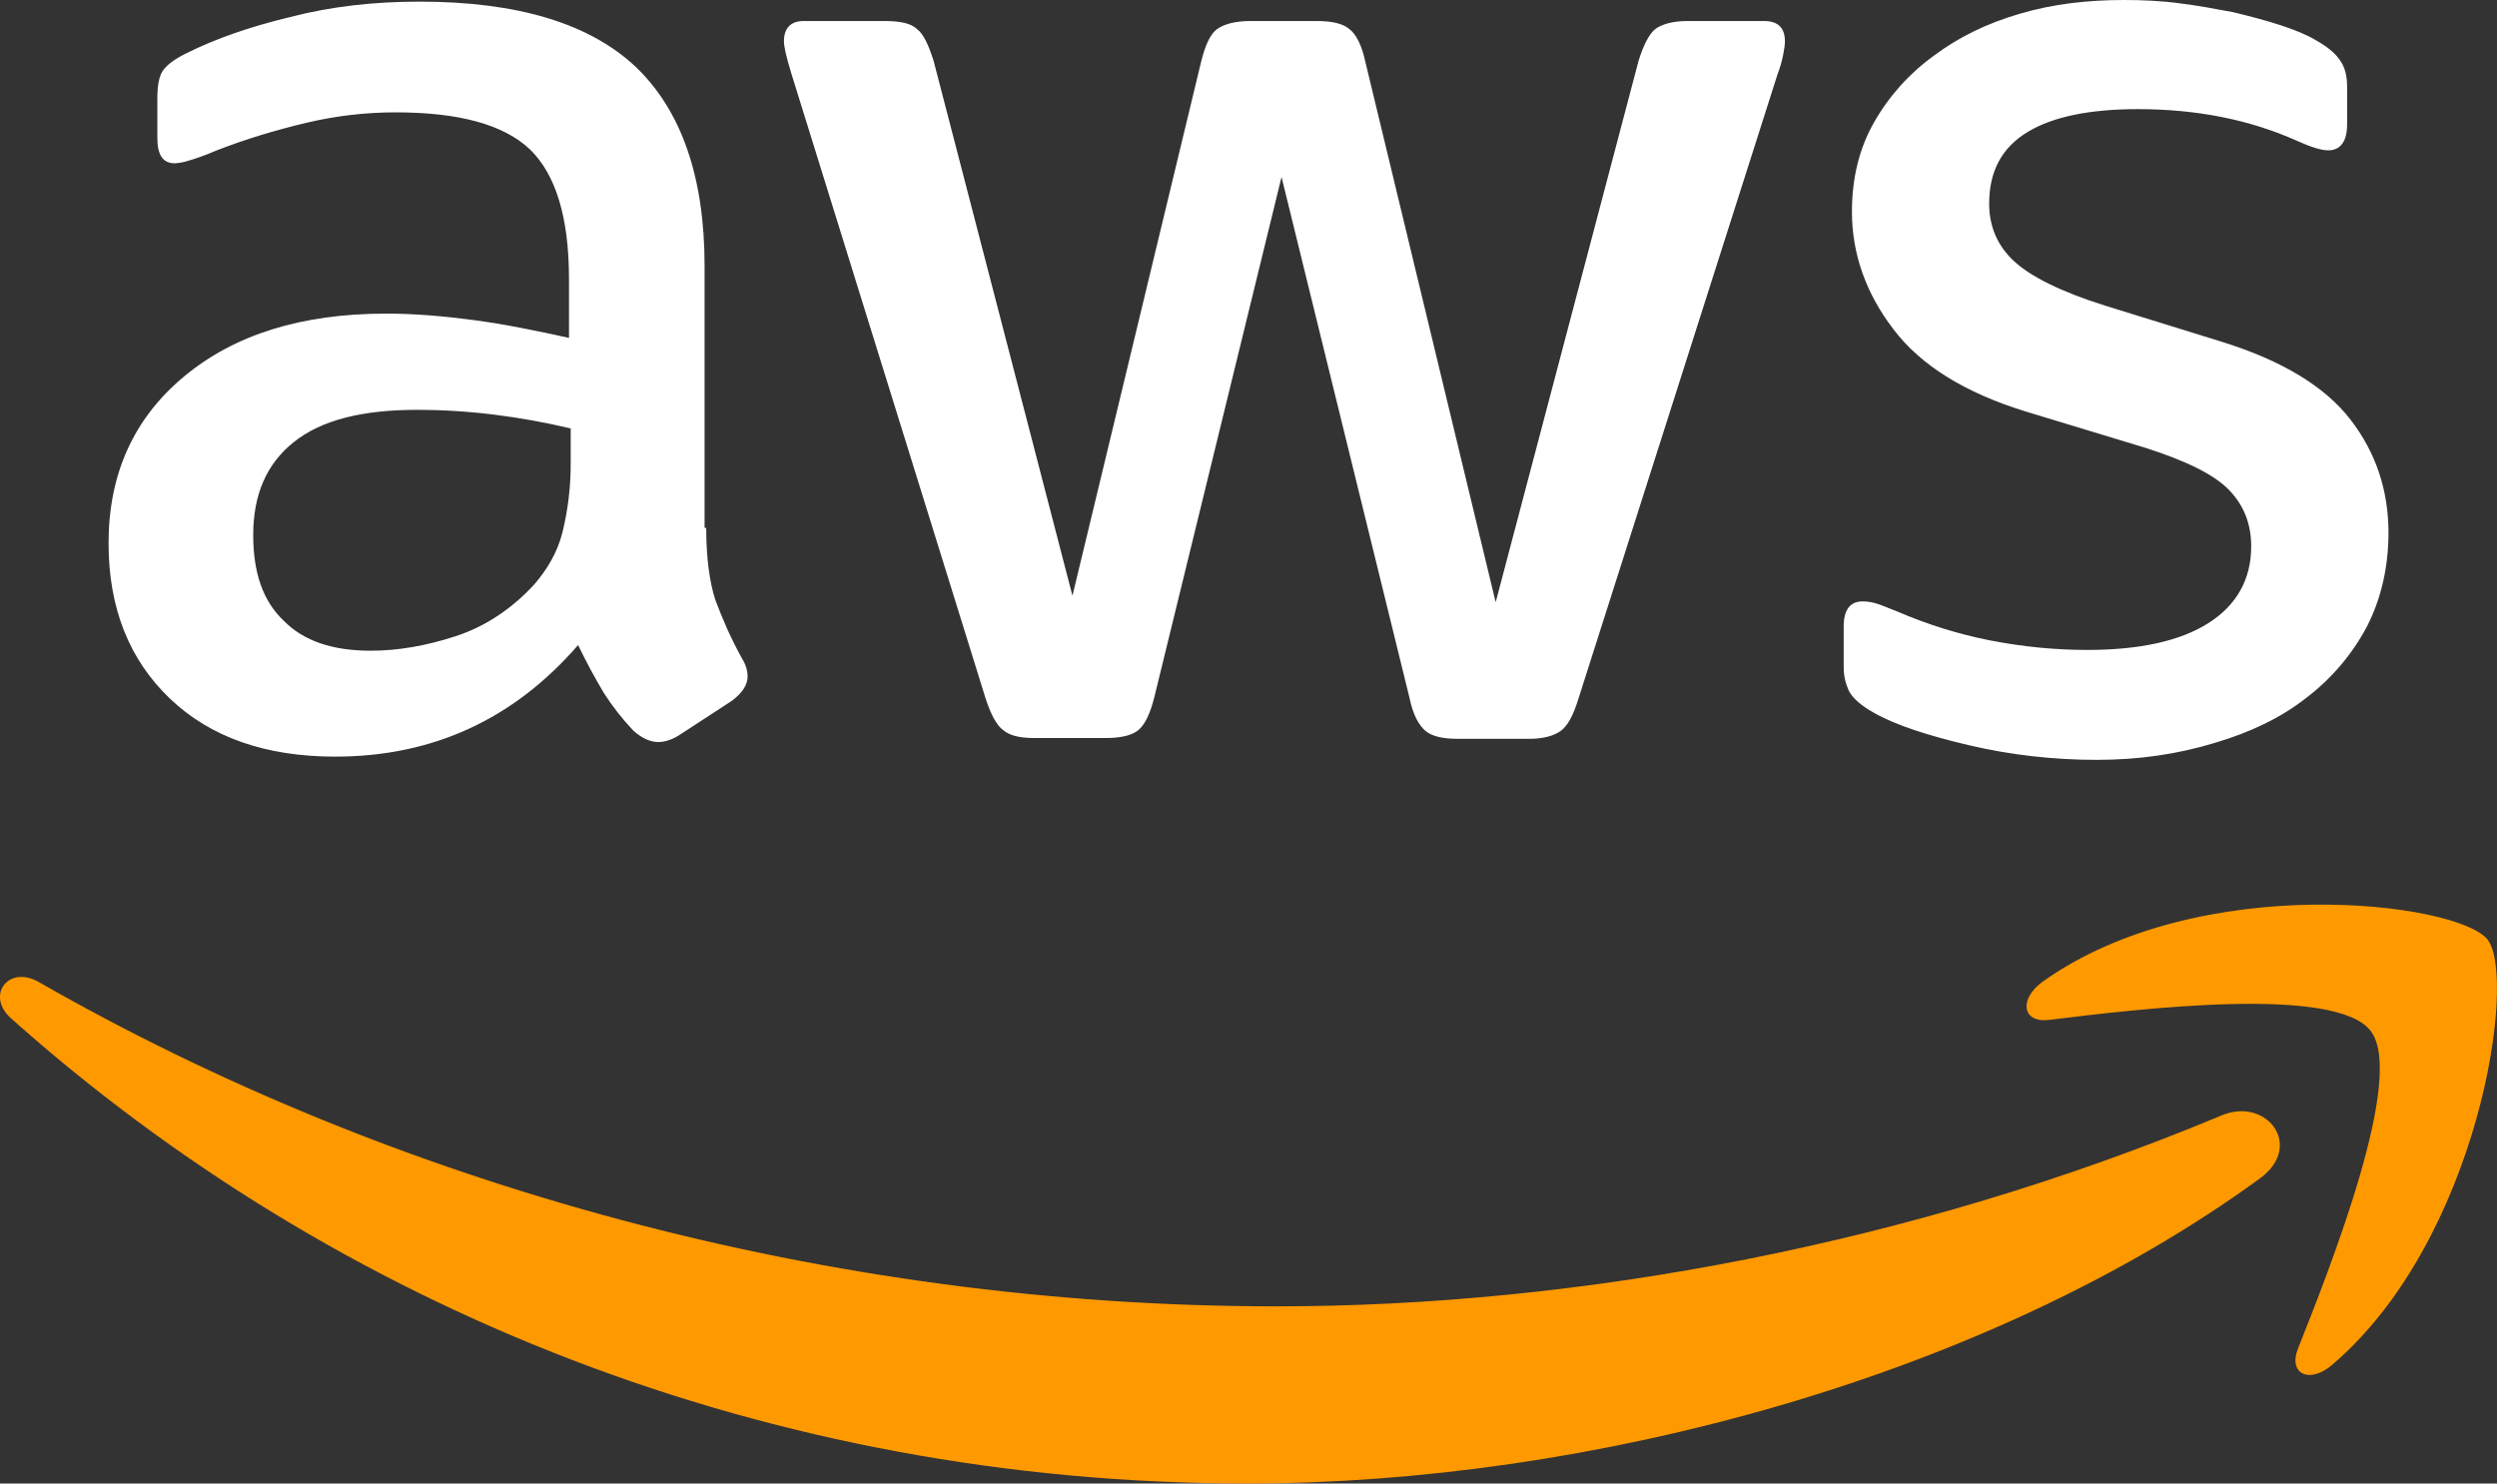 <svg xmlns="http://www.w3.org/2000/svg" width="69" height="41" viewBox="0 0 69 41">
    <rect x="0" y="0" width="69" height="41" fill="#333333" stroke="none"/>
    <g fill="none" fill-rule="evenodd">
        <path fill="#FFF" fill-rule="nonzero" d="M19.515 14.588c0 .827.092 1.497.251 1.988.183.492.411 1.028.73 1.609.116.179.162.358.162.514 0 .223-.138.447-.435.67l-1.438.938c-.206.134-.411.201-.595.201-.228 0-.457-.111-.685-.312-.308-.324-.583-.675-.822-1.05-.256-.43-.492-.869-.708-1.318-1.782 2.055-4.021 3.083-6.717 3.083-1.918 0-3.448-.536-4.568-1.609C3.57 18.23 3 16.8 3 15.012c0-1.898.686-3.44 2.079-4.601 1.393-1.162 3.243-1.744 5.596-1.744.776 0 1.576.068 2.421.18.846.112 1.714.29 2.627.491v-1.63c0-1.699-.365-2.883-1.074-3.575-.73-.693-1.964-1.028-3.723-1.028-.8 0-1.621.09-2.466.29-.846.202-1.668.448-2.468.76-.365.156-.639.247-.8.29-.117.039-.24.061-.364.068-.32 0-.48-.224-.48-.693V2.725c0-.356.046-.625.159-.782.115-.156.32-.312.64-.469.8-.401 1.759-.736 2.878-1.005 1.12-.29 2.308-.424 3.564-.424 2.718 0 4.705.602 5.985 1.809 1.256 1.207 1.896 3.039 1.896 5.495v7.24h.045zm-9.274 3.396c.754 0 1.53-.134 2.353-.402.822-.268 1.553-.76 2.17-1.43.365-.425.64-.894.776-1.43.157-.636.234-1.29.23-1.944v-.937c-.694-.165-1.395-.292-2.103-.38-.712-.089-1.429-.134-2.146-.134-1.532 0-2.65.29-3.405.893-.753.603-1.119 1.452-1.119 2.569 0 1.05.275 1.832.846 2.369.548.558 1.348.826 2.398.826zm18.343 2.413c-.411 0-.686-.067-.869-.224-.182-.133-.342-.446-.48-.87l-5.367-17.27c-.137-.447-.205-.738-.205-.894 0-.357.182-.558.547-.558h2.24c.433 0 .73.067.89.223.183.134.32.448.457.872l3.838 14.788 3.563-14.788c.114-.447.251-.738.434-.872.182-.134.503-.223.914-.223h1.827c.434 0 .73.067.914.223.183.134.342.448.434.872l3.609 14.968L45.28 1.676c.138-.447.297-.738.458-.872.182-.134.48-.223.89-.223h2.124c.366 0 .571.178.571.558 0 .113-.022.224-.045.358-.036.19-.09.378-.16.559l-5.505 17.268c-.137.447-.296.738-.48.872-.183.134-.48.223-.868.223h-1.964c-.434 0-.731-.067-.914-.223-.183-.156-.342-.448-.434-.894l-3.54-14.41-3.518 14.387c-.114.448-.252.738-.434.895-.183.155-.502.223-.914.223h-1.964zM57.936 21c-1.187 0-2.375-.134-3.518-.402-1.141-.268-2.033-.558-2.627-.894-.364-.201-.616-.424-.708-.626-.088-.197-.135-.41-.136-.625v-1.14c0-.468.182-.692.525-.692.137 0 .274.023.41.068.138.044.344.133.572.222.807.347 1.649.61 2.513.783.913.179 1.804.268 2.718.268 1.439 0 2.559-.246 3.335-.738.777-.49 1.188-1.206 1.188-2.122 0-.625-.205-1.14-.616-1.564-.411-.424-1.189-.804-2.308-1.162l-3.312-1.005c-1.668-.514-2.9-1.273-3.655-2.278-.754-.983-1.142-2.078-1.142-3.24 0-.938.205-1.764.616-2.48.408-.718.969-1.343 1.644-1.831.686-.514 1.463-.895 2.377-1.162C56.726.11 57.685 0 58.689 0c.504 0 1.029.022 1.532.09.525.066 1.004.156 1.485.246.456.11.89.223 1.3.356.412.135.732.268.96.403.32.178.549.357.686.558.137.18.206.425.206.738v1.05c0 .469-.184.714-.525.714-.184 0-.48-.09-.87-.268-1.3-.58-2.763-.871-4.384-.871-1.302 0-2.33.2-3.038.625-.71.425-1.074 1.073-1.074 1.989 0 .626.228 1.162.685 1.586.457.425 1.302.849 2.513 1.229L61.41 9.45c1.644.514 2.832 1.228 3.54 2.145.708.916 1.051 1.965 1.051 3.127 0 .96-.206 1.832-.594 2.592-.405.765-.974 1.435-1.668 1.966-.708.558-1.553.96-2.535 1.25-1.028.314-2.102.47-3.267.47z"/>
        <path fill="#F90" d="M62.452 32.567C54.893 38.076 43.911 41 34.469 41 21.236 41 9.312 36.171.306 28.146c-.712-.635-.07-1.496.78-.997 9.742 5.576 21.758 8.955 34.187 8.955 8.385 0 17.597-1.723 26.076-5.26 1.264-.567 2.343.815 1.102 1.723h.001z"/>
        <path fill="#F90" d="M65.508 28.491c-.969-1.265-6.414-.608-8.882-.304-.738.094-.854-.563-.185-1.054 4.337-3.091 11.466-2.201 12.296-1.17.83 1.053-.23 8.29-4.29 11.755-.623.539-1.223.259-.947-.445.923-2.318 2.977-7.54 2.008-8.782z"/>
    </g>
</svg>
